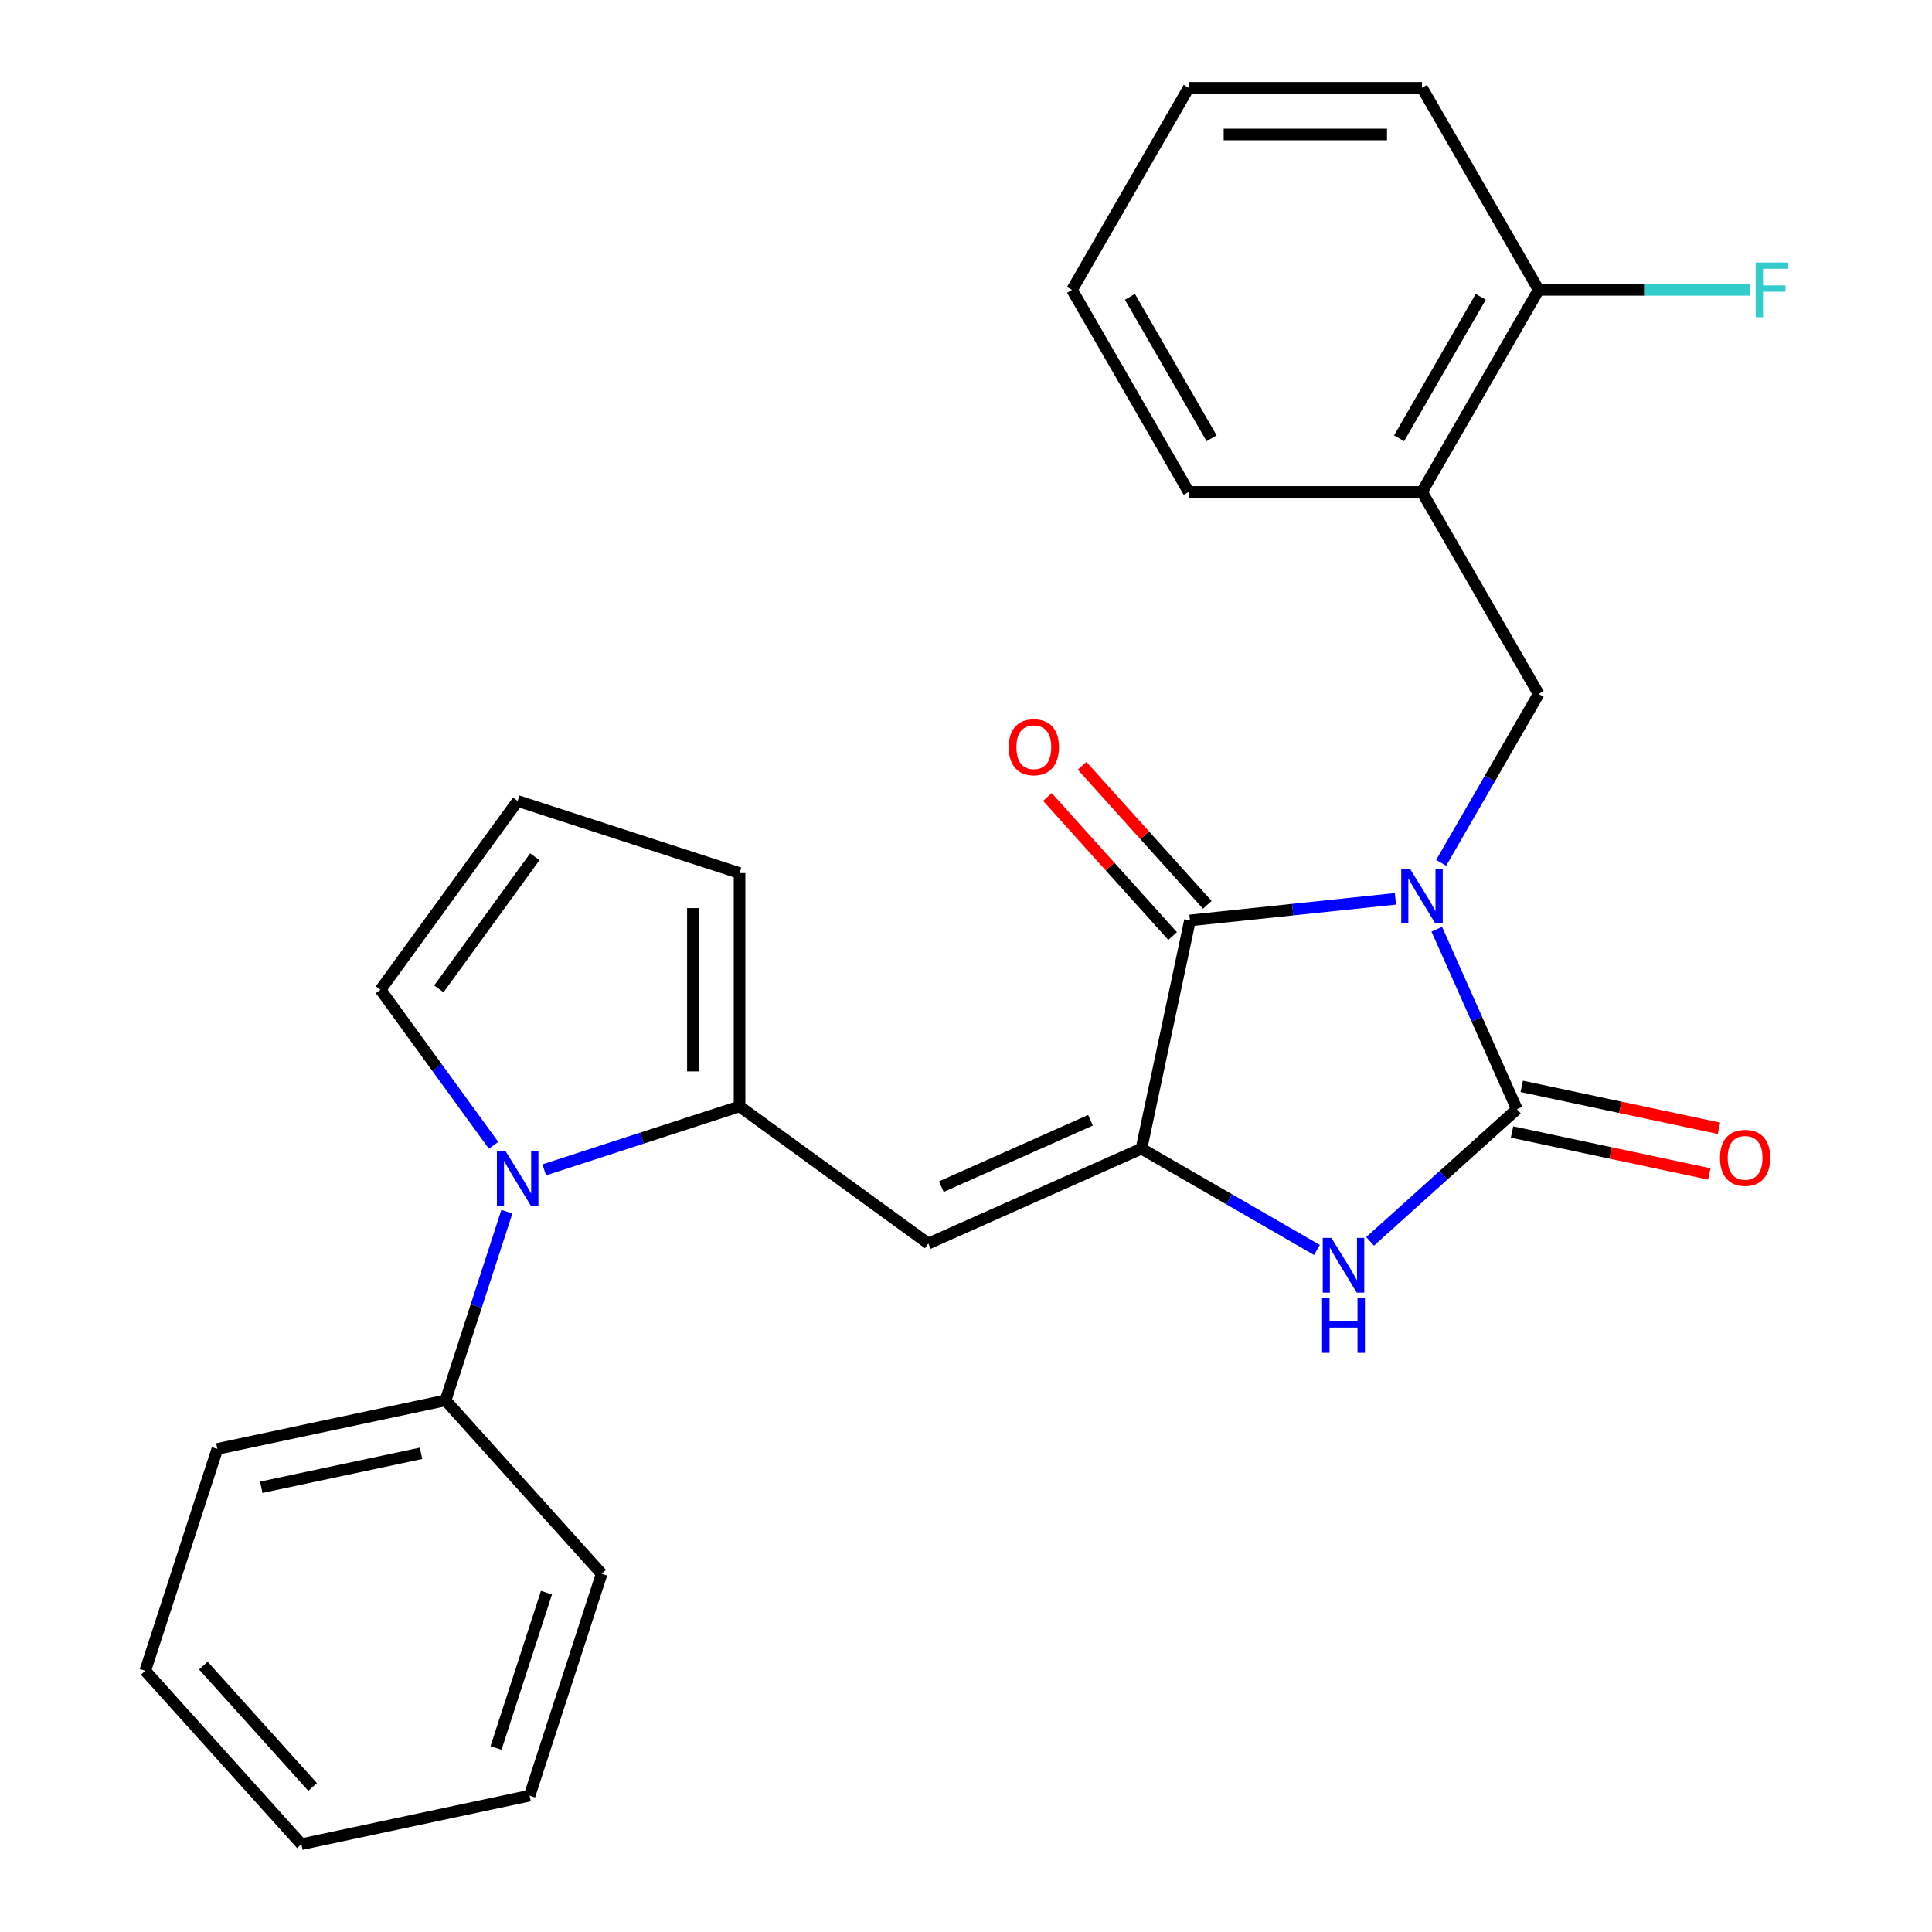 <?xml version='1.0' encoding='iso-8859-1'?>
<svg version='1.1' baseProfile='full'
              xmlns='http://www.w3.org/2000/svg'
                      xmlns:rdkit='http://www.rdkit.org/xml'
                      xmlns:xlink='http://www.w3.org/1999/xlink'
                  xml:space='preserve'
width='1000px' height='1000px' viewBox='0 0 1000 1000'>
<!-- END OF HEADER -->
<rect style='opacity:1.0;fill:#FFFFFF;stroke:none' width='1000' height='1000' x='0' y='0'> </rect>
<path class='bond-0' d='M 743.67,480.968 L 764.405,527.539' style='fill:none;fill-rule:evenodd;stroke:#0000FF;stroke-width:6px;stroke-linecap:butt;stroke-linejoin:miter;stroke-opacity:1' />
<path class='bond-0' d='M 764.405,527.539 L 785.14,574.111' style='fill:none;fill-rule:evenodd;stroke:#000000;stroke-width:6px;stroke-linecap:butt;stroke-linejoin:miter;stroke-opacity:1' />
<path class='bond-2' d='M 722.262,465.235 L 669.091,470.823' style='fill:none;fill-rule:evenodd;stroke:#0000FF;stroke-width:6px;stroke-linecap:butt;stroke-linejoin:miter;stroke-opacity:1' />
<path class='bond-2' d='M 669.091,470.823 L 615.92,476.412' style='fill:none;fill-rule:evenodd;stroke:#000000;stroke-width:6px;stroke-linecap:butt;stroke-linejoin:miter;stroke-opacity:1' />
<path class='bond-7' d='M 745.94,446.61 L 771.171,402.907' style='fill:none;fill-rule:evenodd;stroke:#0000FF;stroke-width:6px;stroke-linecap:butt;stroke-linejoin:miter;stroke-opacity:1' />
<path class='bond-7' d='M 771.171,402.907 L 796.403,359.205' style='fill:none;fill-rule:evenodd;stroke:#000000;stroke-width:6px;stroke-linecap:butt;stroke-linejoin:miter;stroke-opacity:1' />
<path class='bond-3' d='M 785.14,574.111 L 747.148,608.319' style='fill:none;fill-rule:evenodd;stroke:#000000;stroke-width:6px;stroke-linecap:butt;stroke-linejoin:miter;stroke-opacity:1' />
<path class='bond-3' d='M 747.148,608.319 L 709.155,642.528' style='fill:none;fill-rule:evenodd;stroke:#0000FF;stroke-width:6px;stroke-linecap:butt;stroke-linejoin:miter;stroke-opacity:1' />
<path class='bond-10' d='M 782.629,585.923 L 833.682,596.775' style='fill:none;fill-rule:evenodd;stroke:#000000;stroke-width:6px;stroke-linecap:butt;stroke-linejoin:miter;stroke-opacity:1' />
<path class='bond-10' d='M 833.682,596.775 L 884.734,607.626' style='fill:none;fill-rule:evenodd;stroke:#FF0000;stroke-width:6px;stroke-linecap:butt;stroke-linejoin:miter;stroke-opacity:1' />
<path class='bond-10' d='M 787.651,562.298 L 838.703,573.15' style='fill:none;fill-rule:evenodd;stroke:#000000;stroke-width:6px;stroke-linecap:butt;stroke-linejoin:miter;stroke-opacity:1' />
<path class='bond-10' d='M 838.703,573.15 L 889.755,584.001' style='fill:none;fill-rule:evenodd;stroke:#FF0000;stroke-width:6px;stroke-linecap:butt;stroke-linejoin:miter;stroke-opacity:1' />
<path class='bond-1' d='M 590.812,594.535 L 615.92,476.412' style='fill:none;fill-rule:evenodd;stroke:#000000;stroke-width:6px;stroke-linecap:butt;stroke-linejoin:miter;stroke-opacity:1' />
<path class='bond-4' d='M 590.812,594.535 L 480.49,643.654' style='fill:none;fill-rule:evenodd;stroke:#000000;stroke-width:6px;stroke-linecap:butt;stroke-linejoin:miter;stroke-opacity:1' />
<path class='bond-4' d='M 564.44,579.839 L 487.215,614.222' style='fill:none;fill-rule:evenodd;stroke:#000000;stroke-width:6px;stroke-linecap:butt;stroke-linejoin:miter;stroke-opacity:1' />
<path class='bond-26' d='M 590.812,594.535 L 636.225,620.754' style='fill:none;fill-rule:evenodd;stroke:#000000;stroke-width:6px;stroke-linecap:butt;stroke-linejoin:miter;stroke-opacity:1' />
<path class='bond-26' d='M 636.225,620.754 L 681.637,646.973' style='fill:none;fill-rule:evenodd;stroke:#0000FF;stroke-width:6px;stroke-linecap:butt;stroke-linejoin:miter;stroke-opacity:1' />
<path class='bond-12' d='M 624.895,468.331 L 592.496,432.349' style='fill:none;fill-rule:evenodd;stroke:#000000;stroke-width:6px;stroke-linecap:butt;stroke-linejoin:miter;stroke-opacity:1' />
<path class='bond-12' d='M 592.496,432.349 L 560.097,396.366' style='fill:none;fill-rule:evenodd;stroke:#FF0000;stroke-width:6px;stroke-linecap:butt;stroke-linejoin:miter;stroke-opacity:1' />
<path class='bond-12' d='M 606.946,484.492 L 574.547,448.51' style='fill:none;fill-rule:evenodd;stroke:#000000;stroke-width:6px;stroke-linecap:butt;stroke-linejoin:miter;stroke-opacity:1' />
<path class='bond-12' d='M 574.547,448.51 L 542.148,412.527' style='fill:none;fill-rule:evenodd;stroke:#FF0000;stroke-width:6px;stroke-linecap:butt;stroke-linejoin:miter;stroke-opacity:1' />
<path class='bond-5' d='M 480.49,643.654 L 382.791,572.671' style='fill:none;fill-rule:evenodd;stroke:#000000;stroke-width:6px;stroke-linecap:butt;stroke-linejoin:miter;stroke-opacity:1' />
<path class='bond-6' d='M 382.791,572.671 L 332.245,589.095' style='fill:none;fill-rule:evenodd;stroke:#000000;stroke-width:6px;stroke-linecap:butt;stroke-linejoin:miter;stroke-opacity:1' />
<path class='bond-6' d='M 332.245,589.095 L 281.698,605.519' style='fill:none;fill-rule:evenodd;stroke:#0000FF;stroke-width:6px;stroke-linecap:butt;stroke-linejoin:miter;stroke-opacity:1' />
<path class='bond-11' d='M 382.791,572.671 L 382.791,451.909' style='fill:none;fill-rule:evenodd;stroke:#000000;stroke-width:6px;stroke-linecap:butt;stroke-linejoin:miter;stroke-opacity:1' />
<path class='bond-11' d='M 358.639,554.557 L 358.639,470.023' style='fill:none;fill-rule:evenodd;stroke:#000000;stroke-width:6px;stroke-linecap:butt;stroke-linejoin:miter;stroke-opacity:1' />
<path class='bond-9' d='M 255.458,592.81 L 226.207,552.55' style='fill:none;fill-rule:evenodd;stroke:#0000FF;stroke-width:6px;stroke-linecap:butt;stroke-linejoin:miter;stroke-opacity:1' />
<path class='bond-9' d='M 226.207,552.55 L 196.957,512.29' style='fill:none;fill-rule:evenodd;stroke:#000000;stroke-width:6px;stroke-linecap:butt;stroke-linejoin:miter;stroke-opacity:1' />
<path class='bond-14' d='M 262.357,627.168 L 246.489,676.005' style='fill:none;fill-rule:evenodd;stroke:#0000FF;stroke-width:6px;stroke-linecap:butt;stroke-linejoin:miter;stroke-opacity:1' />
<path class='bond-14' d='M 246.489,676.005 L 230.621,724.841' style='fill:none;fill-rule:evenodd;stroke:#000000;stroke-width:6px;stroke-linecap:butt;stroke-linejoin:miter;stroke-opacity:1' />
<path class='bond-8' d='M 796.403,359.205 L 736.021,254.622' style='fill:none;fill-rule:evenodd;stroke:#000000;stroke-width:6px;stroke-linecap:butt;stroke-linejoin:miter;stroke-opacity:1' />
<path class='bond-15' d='M 736.021,254.622 L 796.403,150.038' style='fill:none;fill-rule:evenodd;stroke:#000000;stroke-width:6px;stroke-linecap:butt;stroke-linejoin:miter;stroke-opacity:1' />
<path class='bond-15' d='M 724.162,226.858 L 766.429,153.649' style='fill:none;fill-rule:evenodd;stroke:#000000;stroke-width:6px;stroke-linecap:butt;stroke-linejoin:miter;stroke-opacity:1' />
<path class='bond-17' d='M 736.021,254.622 L 615.259,254.622' style='fill:none;fill-rule:evenodd;stroke:#000000;stroke-width:6px;stroke-linecap:butt;stroke-linejoin:miter;stroke-opacity:1' />
<path class='bond-28' d='M 196.957,512.29 L 267.939,414.591' style='fill:none;fill-rule:evenodd;stroke:#000000;stroke-width:6px;stroke-linecap:butt;stroke-linejoin:miter;stroke-opacity:1' />
<path class='bond-28' d='M 227.144,511.832 L 276.832,443.442' style='fill:none;fill-rule:evenodd;stroke:#000000;stroke-width:6px;stroke-linecap:butt;stroke-linejoin:miter;stroke-opacity:1' />
<path class='bond-13' d='M 382.791,451.909 L 267.939,414.591' style='fill:none;fill-rule:evenodd;stroke:#000000;stroke-width:6px;stroke-linecap:butt;stroke-linejoin:miter;stroke-opacity:1' />
<path class='bond-18' d='M 230.621,724.841 L 112.498,749.949' style='fill:none;fill-rule:evenodd;stroke:#000000;stroke-width:6px;stroke-linecap:butt;stroke-linejoin:miter;stroke-opacity:1' />
<path class='bond-18' d='M 217.924,752.232 L 135.238,769.808' style='fill:none;fill-rule:evenodd;stroke:#000000;stroke-width:6px;stroke-linecap:butt;stroke-linejoin:miter;stroke-opacity:1' />
<path class='bond-19' d='M 230.621,724.841 L 311.427,814.585' style='fill:none;fill-rule:evenodd;stroke:#000000;stroke-width:6px;stroke-linecap:butt;stroke-linejoin:miter;stroke-opacity:1' />
<path class='bond-16' d='M 796.403,150.038 L 851.065,150.038' style='fill:none;fill-rule:evenodd;stroke:#000000;stroke-width:6px;stroke-linecap:butt;stroke-linejoin:miter;stroke-opacity:1' />
<path class='bond-16' d='M 851.065,150.038 L 905.726,150.038' style='fill:none;fill-rule:evenodd;stroke:#33CCCC;stroke-width:6px;stroke-linecap:butt;stroke-linejoin:miter;stroke-opacity:1' />
<path class='bond-20' d='M 796.403,150.038 L 736.021,45.455' style='fill:none;fill-rule:evenodd;stroke:#000000;stroke-width:6px;stroke-linecap:butt;stroke-linejoin:miter;stroke-opacity:1' />
<path class='bond-21' d='M 615.259,254.622 L 554.878,150.038' style='fill:none;fill-rule:evenodd;stroke:#000000;stroke-width:6px;stroke-linecap:butt;stroke-linejoin:miter;stroke-opacity:1' />
<path class='bond-21' d='M 627.118,226.858 L 584.851,153.649' style='fill:none;fill-rule:evenodd;stroke:#000000;stroke-width:6px;stroke-linecap:butt;stroke-linejoin:miter;stroke-opacity:1' />
<path class='bond-23' d='M 112.498,749.949 L 75.18,864.801' style='fill:none;fill-rule:evenodd;stroke:#000000;stroke-width:6px;stroke-linecap:butt;stroke-linejoin:miter;stroke-opacity:1' />
<path class='bond-24' d='M 311.427,814.585 L 274.11,929.437' style='fill:none;fill-rule:evenodd;stroke:#000000;stroke-width:6px;stroke-linecap:butt;stroke-linejoin:miter;stroke-opacity:1' />
<path class='bond-24' d='M 282.859,824.35 L 256.737,904.746' style='fill:none;fill-rule:evenodd;stroke:#000000;stroke-width:6px;stroke-linecap:butt;stroke-linejoin:miter;stroke-opacity:1' />
<path class='bond-27' d='M 736.021,45.455 L 615.259,45.455' style='fill:none;fill-rule:evenodd;stroke:#000000;stroke-width:6px;stroke-linecap:butt;stroke-linejoin:miter;stroke-opacity:1' />
<path class='bond-27' d='M 717.907,69.607 L 633.373,69.607' style='fill:none;fill-rule:evenodd;stroke:#000000;stroke-width:6px;stroke-linecap:butt;stroke-linejoin:miter;stroke-opacity:1' />
<path class='bond-22' d='M 554.878,150.038 L 615.259,45.455' style='fill:none;fill-rule:evenodd;stroke:#000000;stroke-width:6px;stroke-linecap:butt;stroke-linejoin:miter;stroke-opacity:1' />
<path class='bond-29' d='M 75.18,864.801 L 155.986,954.545' style='fill:none;fill-rule:evenodd;stroke:#000000;stroke-width:6px;stroke-linecap:butt;stroke-linejoin:miter;stroke-opacity:1' />
<path class='bond-29' d='M 105.25,862.102 L 161.814,924.923' style='fill:none;fill-rule:evenodd;stroke:#000000;stroke-width:6px;stroke-linecap:butt;stroke-linejoin:miter;stroke-opacity:1' />
<path class='bond-25' d='M 274.11,929.437 L 155.986,954.545' style='fill:none;fill-rule:evenodd;stroke:#000000;stroke-width:6px;stroke-linecap:butt;stroke-linejoin:miter;stroke-opacity:1' />
<path  class='atom-0' d='M 729.761 449.629
L 739.041 464.629
Q 739.961 466.109, 741.441 468.789
Q 742.921 471.469, 743.001 471.629
L 743.001 449.629
L 746.761 449.629
L 746.761 477.949
L 742.881 477.949
L 732.921 461.549
Q 731.761 459.629, 730.521 457.429
Q 729.321 455.229, 728.961 454.549
L 728.961 477.949
L 725.281 477.949
L 725.281 449.629
L 729.761 449.629
' fill='#0000FF'/>
<path  class='atom-4' d='M 689.136 640.757
L 698.416 655.757
Q 699.336 657.237, 700.816 659.917
Q 702.296 662.597, 702.376 662.757
L 702.376 640.757
L 706.136 640.757
L 706.136 669.077
L 702.256 669.077
L 692.296 652.677
Q 691.136 650.757, 689.896 648.557
Q 688.696 646.357, 688.336 645.677
L 688.336 669.077
L 684.656 669.077
L 684.656 640.757
L 689.136 640.757
' fill='#0000FF'/>
<path  class='atom-4' d='M 684.316 671.909
L 688.156 671.909
L 688.156 683.949
L 702.636 683.949
L 702.636 671.909
L 706.476 671.909
L 706.476 700.229
L 702.636 700.229
L 702.636 687.149
L 688.156 687.149
L 688.156 700.229
L 684.316 700.229
L 684.316 671.909
' fill='#0000FF'/>
<path  class='atom-7' d='M 261.679 595.829
L 270.959 610.829
Q 271.879 612.309, 273.359 614.989
Q 274.839 617.669, 274.919 617.829
L 274.919 595.829
L 278.679 595.829
L 278.679 624.149
L 274.799 624.149
L 264.839 607.749
Q 263.679 605.829, 262.439 603.629
Q 261.239 601.429, 260.879 600.749
L 260.879 624.149
L 257.199 624.149
L 257.199 595.829
L 261.679 595.829
' fill='#0000FF'/>
<path  class='atom-11' d='M 890.264 599.299
Q 890.264 592.499, 893.624 588.699
Q 896.984 584.899, 903.264 584.899
Q 909.544 584.899, 912.904 588.699
Q 916.264 592.499, 916.264 599.299
Q 916.264 606.179, 912.864 610.099
Q 909.464 613.979, 903.264 613.979
Q 897.024 613.979, 893.624 610.099
Q 890.264 606.219, 890.264 599.299
M 903.264 610.779
Q 907.584 610.779, 909.904 607.899
Q 912.264 604.979, 912.264 599.299
Q 912.264 593.739, 909.904 590.939
Q 907.584 588.099, 903.264 588.099
Q 898.944 588.099, 896.584 590.899
Q 894.264 593.699, 894.264 599.299
Q 894.264 605.019, 896.584 607.899
Q 898.944 610.779, 903.264 610.779
' fill='#FF0000'/>
<path  class='atom-13' d='M 522.114 386.748
Q 522.114 379.948, 525.474 376.148
Q 528.834 372.348, 535.114 372.348
Q 541.394 372.348, 544.754 376.148
Q 548.114 379.948, 548.114 386.748
Q 548.114 393.628, 544.714 397.548
Q 541.314 401.428, 535.114 401.428
Q 528.874 401.428, 525.474 397.548
Q 522.114 393.668, 522.114 386.748
M 535.114 398.228
Q 539.434 398.228, 541.754 395.348
Q 544.114 392.428, 544.114 386.748
Q 544.114 381.188, 541.754 378.388
Q 539.434 375.548, 535.114 375.548
Q 530.794 375.548, 528.434 378.348
Q 526.114 381.148, 526.114 386.748
Q 526.114 392.468, 528.434 395.348
Q 530.794 398.228, 535.114 398.228
' fill='#FF0000'/>
<path  class='atom-17' d='M 908.745 135.878
L 925.585 135.878
L 925.585 139.118
L 912.545 139.118
L 912.545 147.718
L 924.145 147.718
L 924.145 150.998
L 912.545 150.998
L 912.545 164.198
L 908.745 164.198
L 908.745 135.878
' fill='#33CCCC'/>
</svg>
